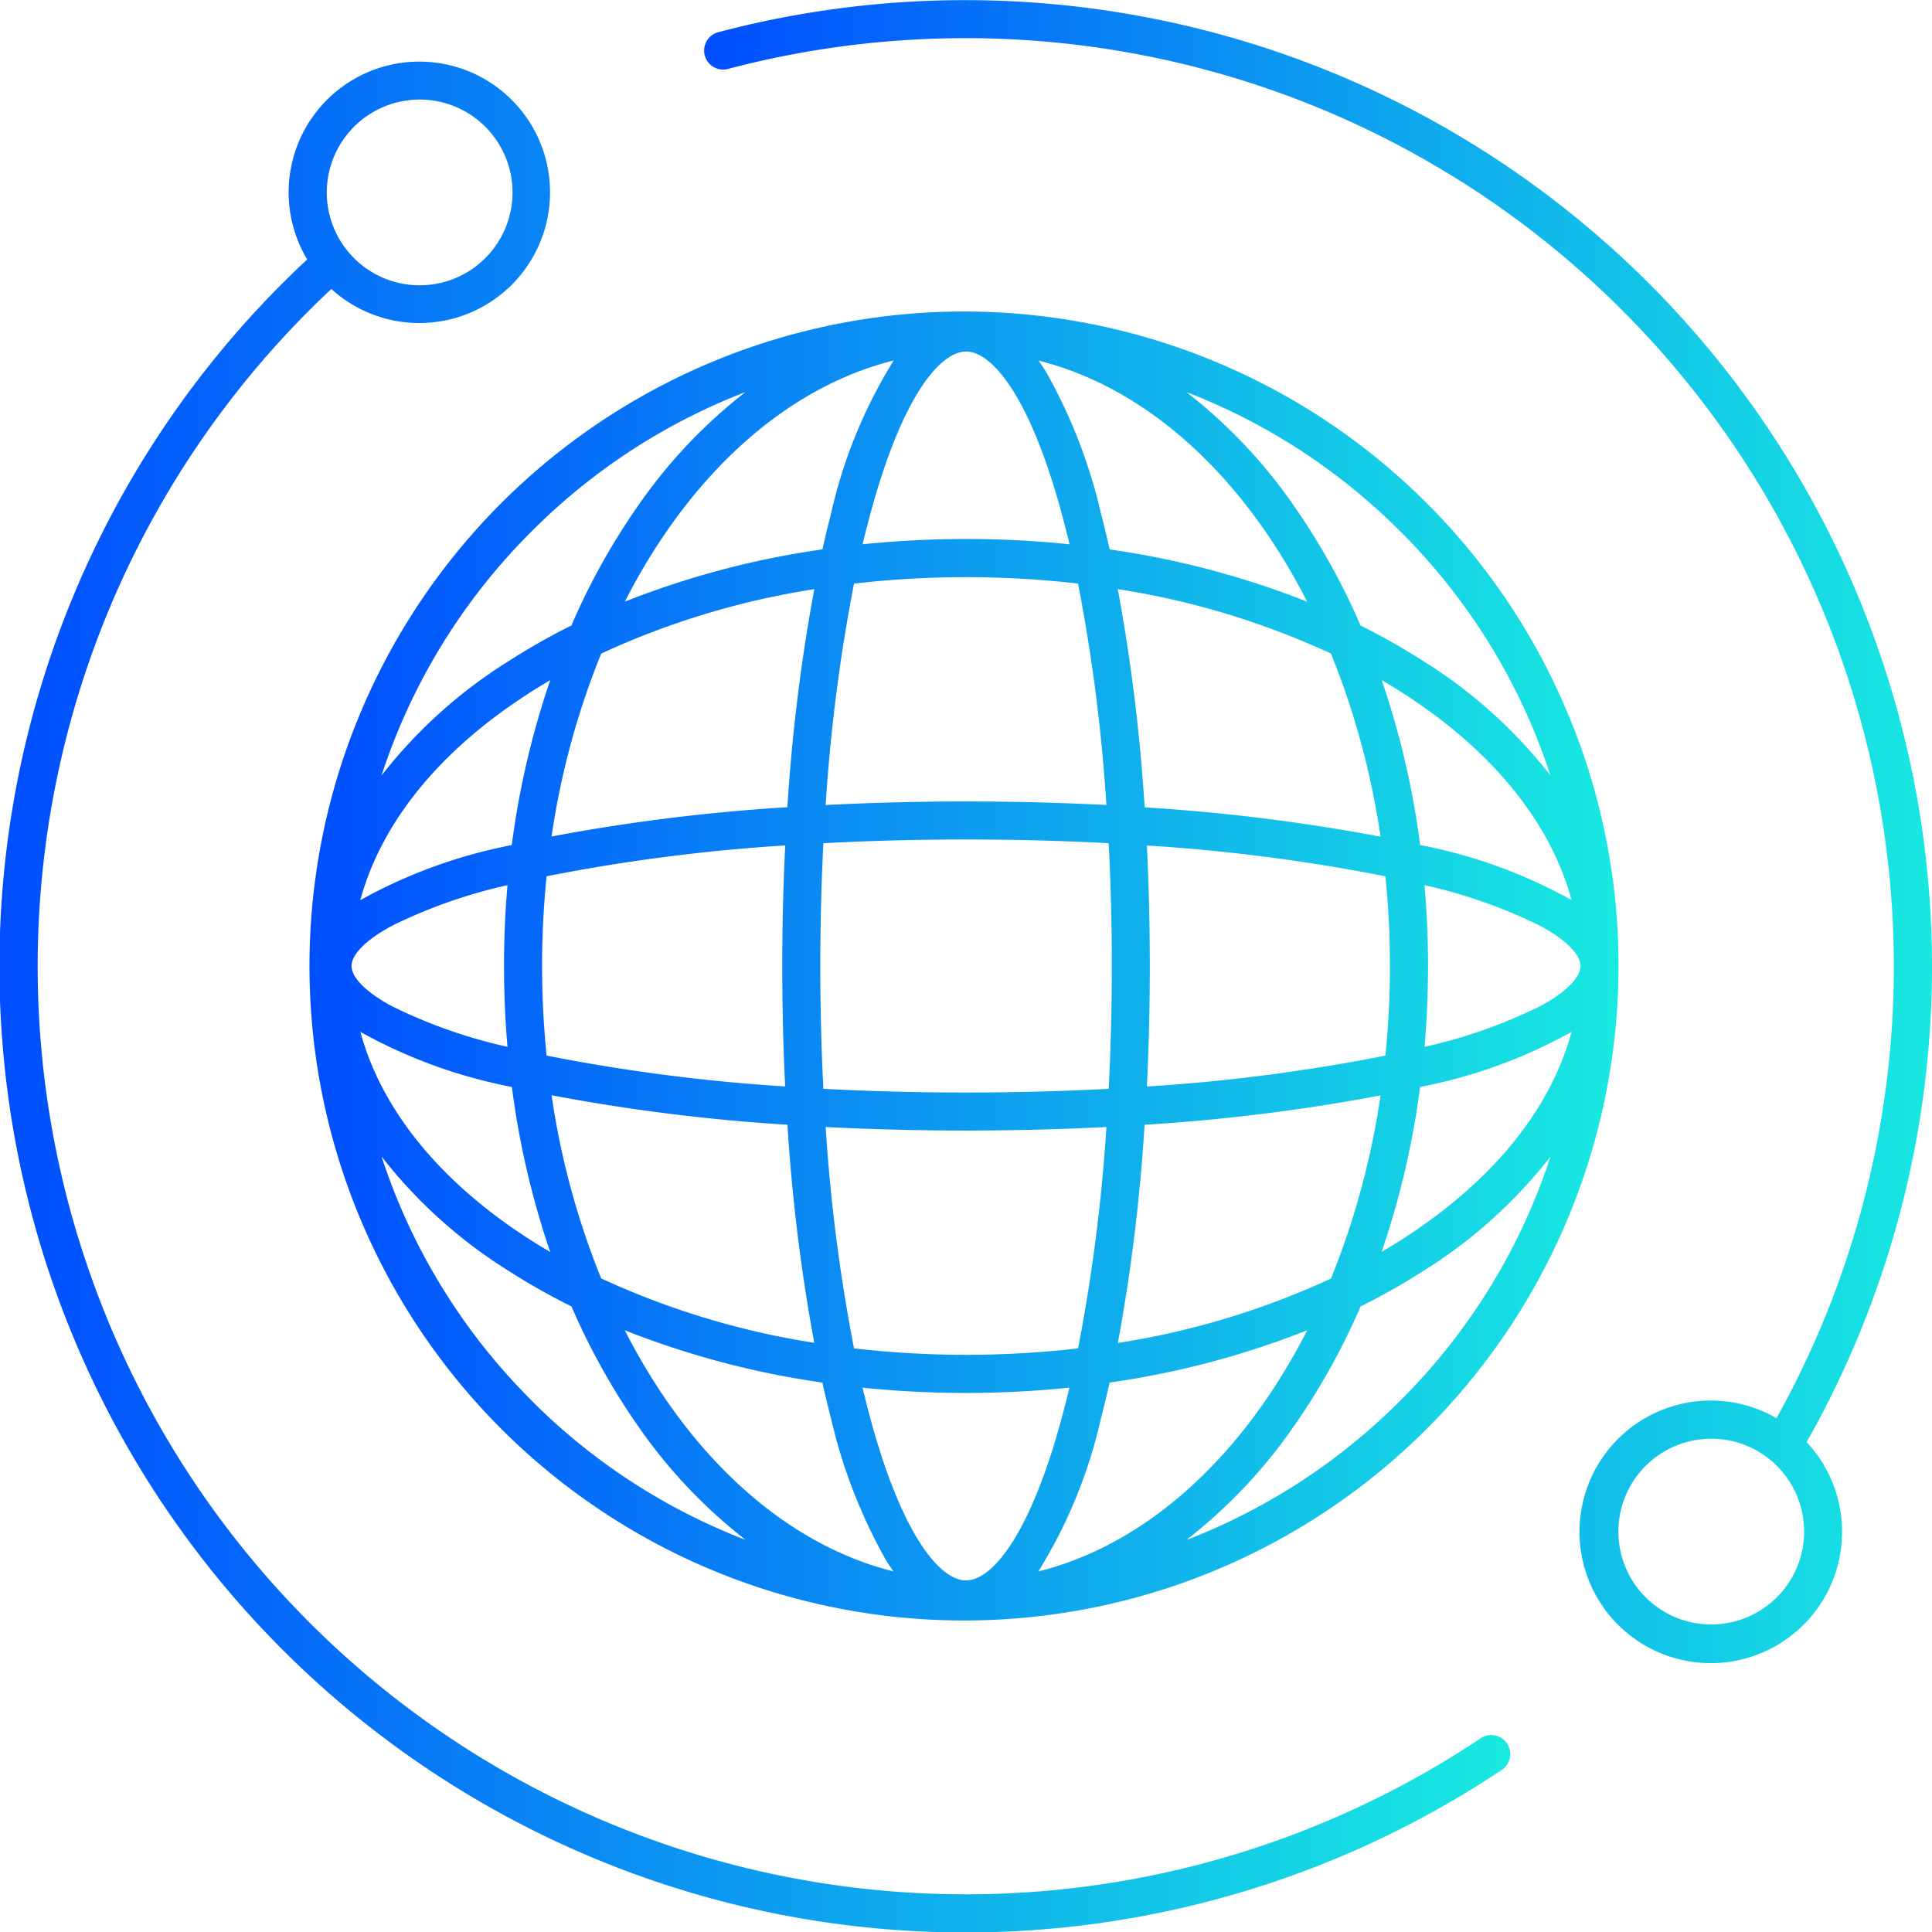 <svg xmlns="http://www.w3.org/2000/svg" xmlns:xlink="http://www.w3.org/1999/xlink" width="72" height="72" viewBox="0 0 72 72">
  <defs>
    <linearGradient id="linear-gradient" y1="0.5" x2="1" y2="0.5" gradientUnits="objectBoundingBox">
      <stop offset="0" stop-color="#004eff"/>
      <stop offset="1" stop-color="#18e9e1"/>
    </linearGradient>
  </defs>
  <g id="Serv_DA_GlobExpAcrossSectors_BlueGra" transform="translate(-692.295 -648.343)">
    <g id="Group_10" data-name="Group 10">
      <path id="Path_57" data-name="Path 57" d="M747.478,713.123a34.584,34.584,0,0,1-42.835-54.011,4.871,4.871,0,1,0-.9-1.1,36,36,0,0,0,44.52,56.289.708.708,0,1,0-.787-1.178Zm-39.544-61.07a3.461,3.461,0,1,1-3.461,3.461A3.465,3.465,0,0,1,707.934,652.053Z" fill="url(#linear-gradient)"/>
      <path id="Path_58" data-name="Path 58" d="M750.7,674.879a24.391,24.391,0,1,0,1.911,9.464A24.222,24.222,0,0,0,750.7,674.879Zm-5.316,6.452a19,19,0,0,1,4.326,1.524c.943.512,1.485,1.055,1.485,1.488s-.542.976-1.485,1.489a19.044,19.044,0,0,1-4.326,1.524q.129-1.488.13-3.013T745.381,681.331Zm5.482.557a18.945,18.945,0,0,0-5.645-2.053,31.537,31.537,0,0,0-1.433-6.145q.417.245.818.5C747.925,676.331,750.081,679,750.863,681.888Zm-15.912,8.371a70.659,70.659,0,0,0,8.79-1.093,29.435,29.435,0,0,1-1.848,6.825,29.81,29.81,0,0,1-7.941,2.4A67.938,67.938,0,0,0,734.951,690.259Zm-1-19.96a29.734,29.734,0,0,1,7.941,2.4,29.439,29.439,0,0,1,1.848,6.824,70.865,70.865,0,0,0-8.79-1.092A67.912,67.912,0,0,0,733.952,670.3Zm1.082,18.535c.072-1.466.109-2.967.109-4.491s-.037-3.025-.109-4.49A67.6,67.6,0,0,1,743.926,681a33.311,33.311,0,0,1,0,6.682A67.438,67.438,0,0,1,735.034,688.834Zm9.451-20.681a22.787,22.787,0,0,1,5.59,9.092A18.183,18.183,0,0,0,745.369,673,24.8,24.8,0,0,0,743,671.656a25.234,25.234,0,0,0-2.448-4.41,19.209,19.209,0,0,0-4.041-4.29A22.831,22.831,0,0,1,744.485,668.153Zm-3.475,2.615a32.313,32.313,0,0,0-7.363-1.948q-.156-.693-.325-1.347a19.8,19.8,0,0,0-2.034-5.251q-.143-.232-.29-.44C735.086,662.807,738.64,666.117,741.01,670.768Zm-12.715,18.29c-1.813,0-3.595-.047-5.317-.138-.076-1.491-.115-3.022-.115-4.577s.039-3.086.115-4.576c1.722-.092,3.5-.139,5.317-.139s3.594.047,5.316.139c.076,1.49.116,3.021.116,4.576s-.04,3.086-.116,4.577C731.889,689.011,730.108,689.058,728.295,689.058Zm5.231,1.285a64.881,64.881,0,0,1-1.057,8.25,36.427,36.427,0,0,1-8.349,0,64.892,64.892,0,0,1-1.057-8.25c1.7.087,3.45.132,5.232.132S731.828,690.43,733.526,690.343Zm-10.463-12a64.907,64.907,0,0,1,1.057-8.251,36.427,36.427,0,0,1,8.349,0,64.9,64.9,0,0,1,1.057,8.251c-1.7-.087-3.45-.132-5.231-.132S724.761,678.257,723.063,678.344Zm5.232-16.9c.964,0,2.432,1.677,3.656,6.384.068.263.135.531.2.8a37.834,37.834,0,0,0-7.711,0c.064-.273.131-.541.2-.8C725.863,663.123,727.33,661.446,728.295,661.446Zm-5.028,6.027q-.17.654-.325,1.347a32.313,32.313,0,0,0-7.363,1.948c2.371-4.654,5.928-7.965,10.019-8.988A18.551,18.551,0,0,0,723.267,667.473Zm-1.711,21.361a67.43,67.43,0,0,1-8.893-1.15,33.3,33.3,0,0,1,0-6.682,67.594,67.594,0,0,1,8.893-1.149c-.073,1.465-.11,2.967-.11,4.49S721.483,687.368,721.556,688.834Zm.082,1.425a67.925,67.925,0,0,0,1,8.129,29.821,29.821,0,0,1-7.941-2.4,29.435,29.435,0,0,1-1.848-6.825A70.681,70.681,0,0,0,721.638,690.259Zm0-11.831a70.888,70.888,0,0,0-8.79,1.092A29.439,29.439,0,0,1,714.7,672.7a29.745,29.745,0,0,1,7.941-2.4A67.9,67.9,0,0,0,721.638,678.428ZM712.1,668.153a22.832,22.832,0,0,1,7.978-5.2,19.209,19.209,0,0,0-4.041,4.29,25.238,25.238,0,0,0-2.448,4.41A24.8,24.8,0,0,0,711.22,673a18.2,18.2,0,0,0-4.706,4.244A22.787,22.787,0,0,1,712.1,668.153Zm-.118,6.039q.4-.258.818-.5a31.537,31.537,0,0,0-1.433,6.145,18.946,18.946,0,0,0-5.645,2.053C706.508,679,708.664,676.331,711.986,674.192Zm-5.1,8.663a19.015,19.015,0,0,1,4.326-1.524q-.129,1.488-.129,3.012t.129,3.013a19.062,19.062,0,0,1-4.326-1.524c-.943-.513-1.485-1.055-1.485-1.489S705.939,683.367,706.882,682.855Zm-1.156,3.943a18.918,18.918,0,0,0,5.645,2.053A31.519,31.519,0,0,0,712.8,695q-.417-.243-.818-.5C708.664,692.355,706.508,689.684,705.726,686.8Zm6.378,13.736a22.793,22.793,0,0,1-5.59-9.092,18.216,18.216,0,0,0,4.706,4.244,24.573,24.573,0,0,0,2.373,1.344,25.245,25.245,0,0,0,2.448,4.411,19.225,19.225,0,0,0,4.041,4.289A22.829,22.829,0,0,1,712.1,700.534Zm3.475-2.616a32.318,32.318,0,0,0,7.363,1.949q.156.693.325,1.346a19.8,19.8,0,0,0,2.034,5.252q.142.231.29.44C721.5,705.879,717.949,702.569,715.579,697.918Zm12.716,9.322c-.965,0-2.432-1.677-3.657-6.383-.068-.263-.135-.531-.2-.8a37.823,37.823,0,0,0,7.711,0c-.064.273-.131.541-.2.8C730.727,705.563,729.259,707.24,728.295,707.24Zm5.027-6.027q.169-.652.325-1.346a32.318,32.318,0,0,0,7.363-1.949c-2.371,4.654-5.928,7.965-10.019,8.989A18.526,18.526,0,0,0,733.322,701.213Zm11.163-.679a22.828,22.828,0,0,1-7.978,5.2,19.225,19.225,0,0,0,4.041-4.289A25.241,25.241,0,0,0,743,697.03a24.573,24.573,0,0,0,2.373-1.344,18.2,18.2,0,0,0,4.706-4.244A22.793,22.793,0,0,1,744.485,700.534Zm.118-6.039q-.4.258-.818.5a31.519,31.519,0,0,0,1.433-6.145,18.918,18.918,0,0,0,5.645-2.053C750.081,689.684,747.925,692.355,744.6,694.495Z" fill="url(#linear-gradient)"/>
      <path id="Path_59" data-name="Path 59" d="M764.295,684.343a36.03,36.03,0,0,0-45.232-34.8.708.708,0,0,0,.362,1.369,34.723,34.723,0,0,1,8.87-1.147A34.593,34.593,0,0,1,758.5,701.194a4.893,4.893,0,1,0,1.123.892A35.973,35.973,0,0,0,764.295,684.343Zm-8.226,24.539a3.461,3.461,0,1,1,3.461-3.461A3.465,3.465,0,0,1,756.069,708.882Z" fill="url(#linear-gradient)"/>
    </g>
  </g>
</svg>
